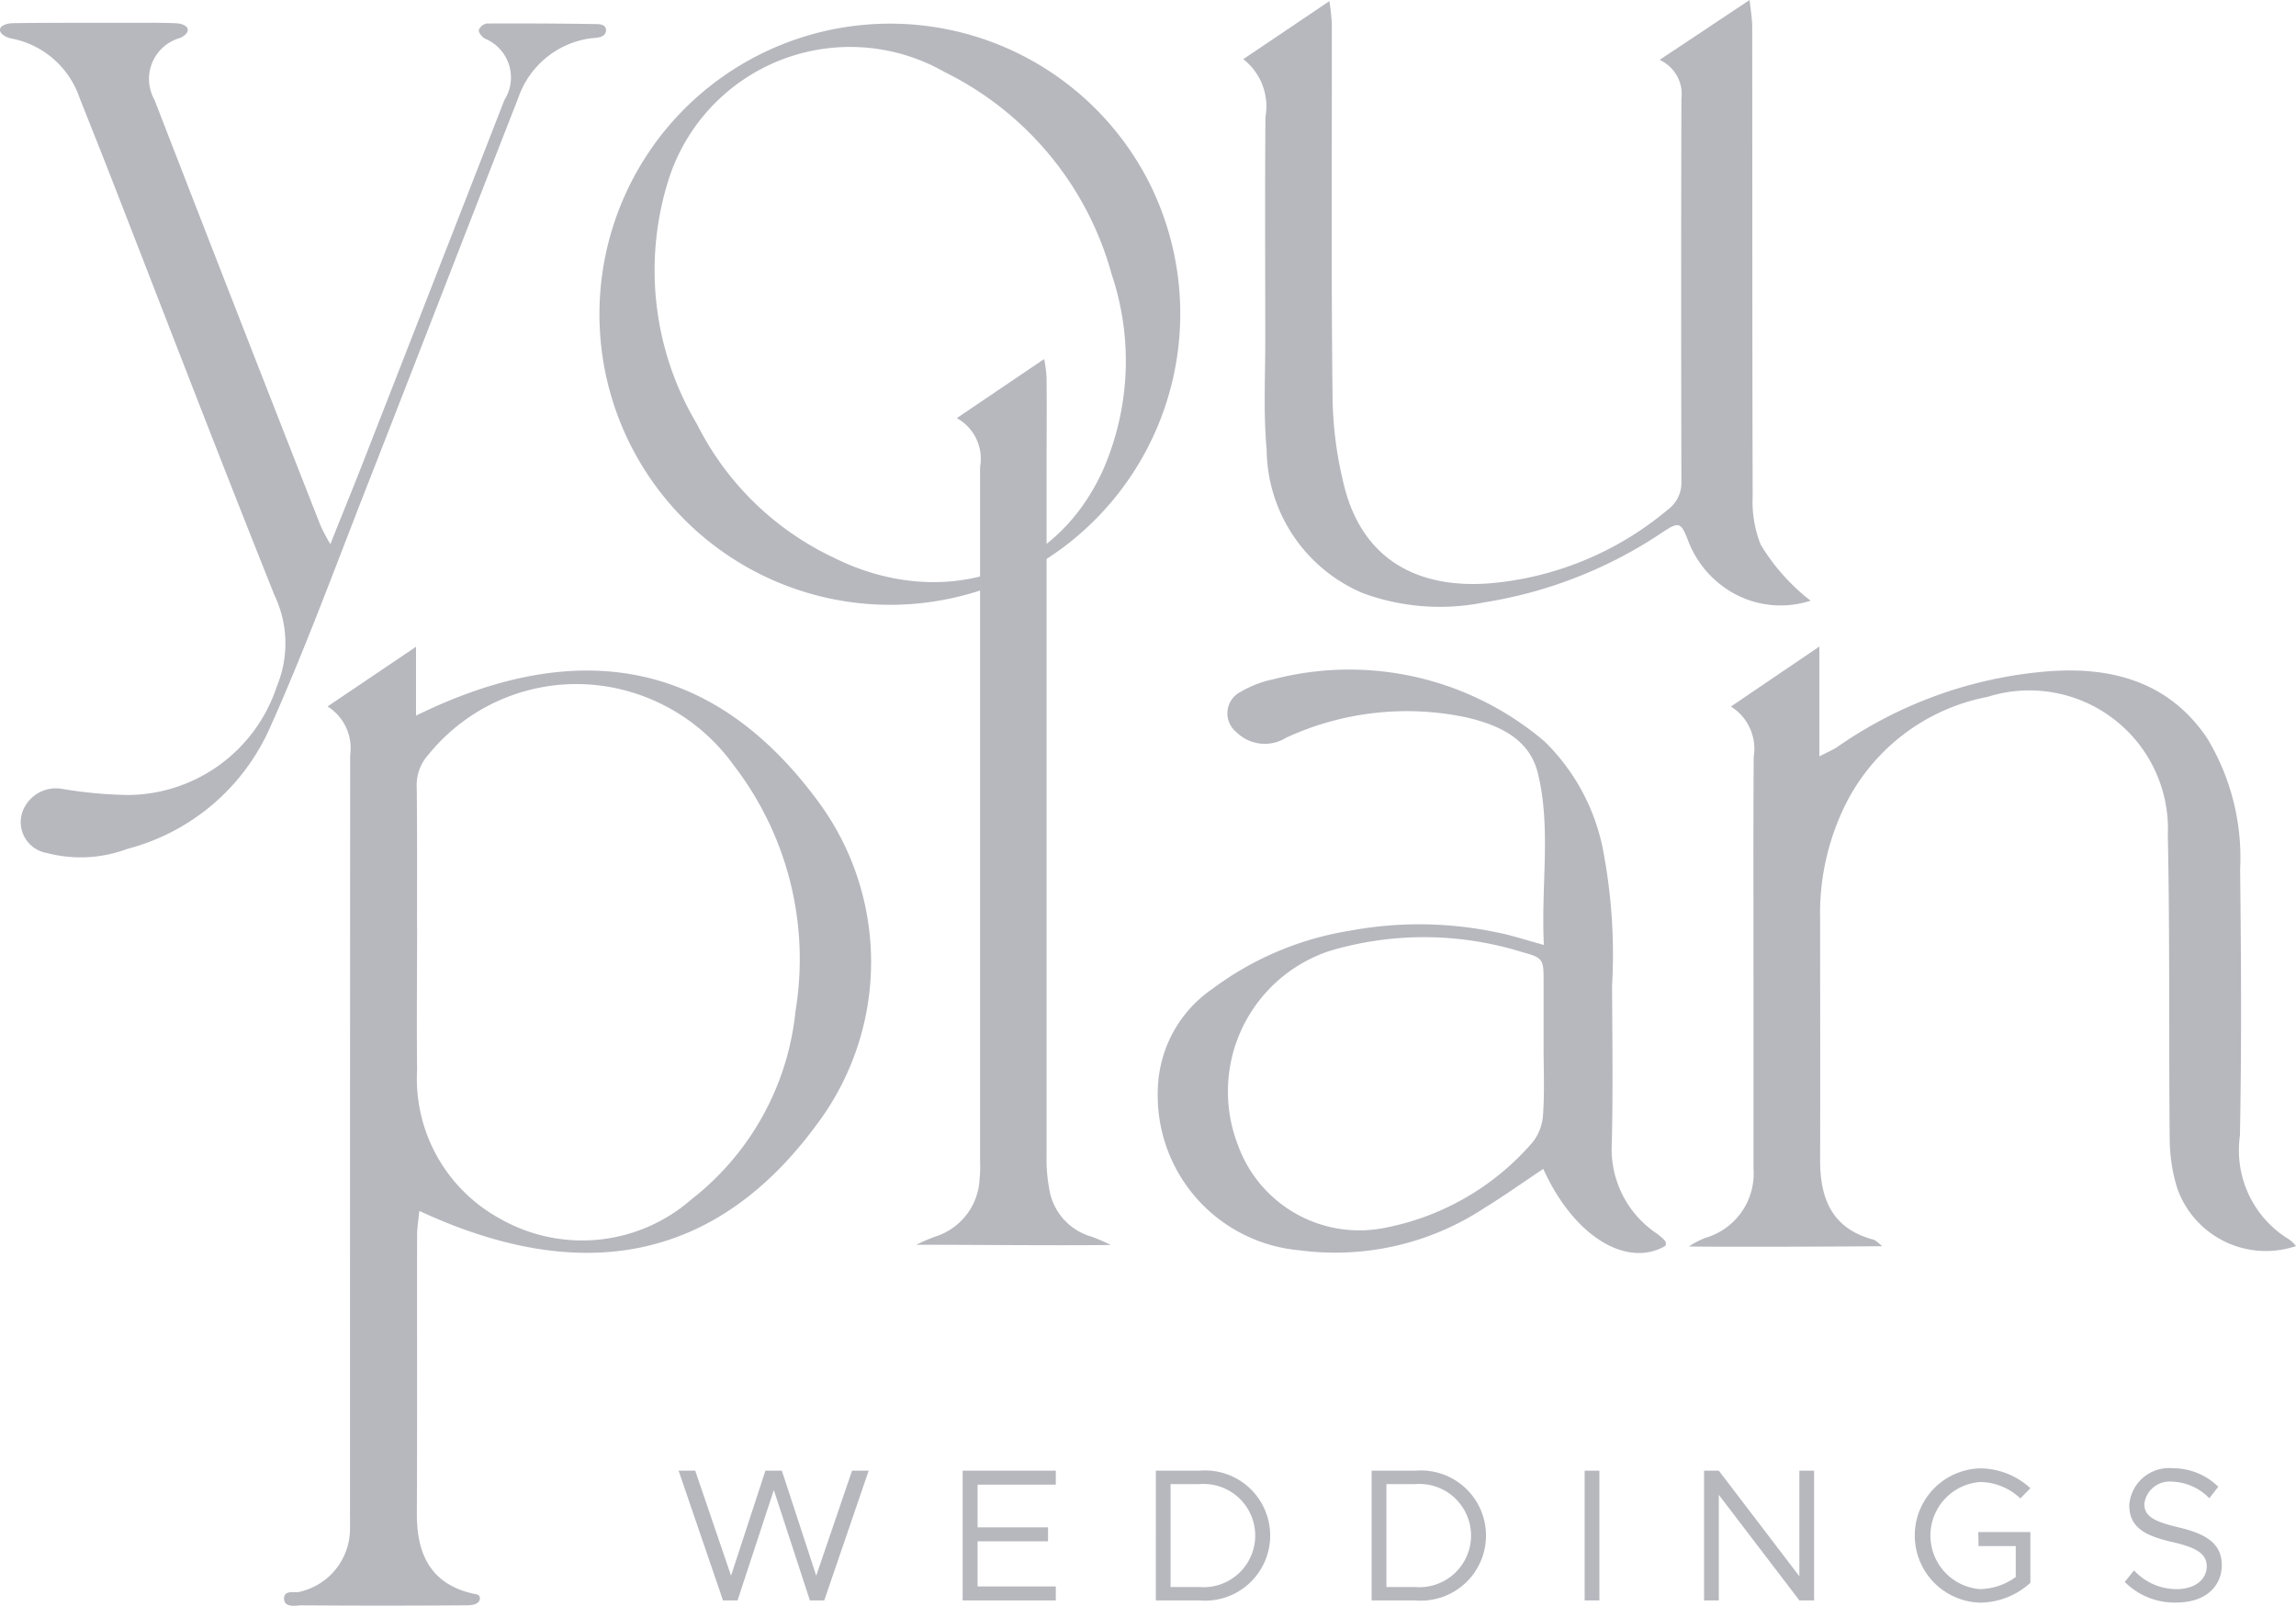 <svg id="Group_738" data-name="Group 738" xmlns="http://www.w3.org/2000/svg" width="76.939" height="53.821" viewBox="0 0 76.939 53.821">
  <g id="Group_736" data-name="Group 736" transform="translate(0)">
    <g id="Group_729" data-name="Group 729" transform="translate(41.662)">
      <path id="Path_4263" data-name="Path 4263" d="M448.776,243.443a3.248,3.248,0,0,1-2.691-.312,3.4,3.4,0,0,1-1.42-1.713c-.233-.608-.309-.627-.846-.273a14.872,14.872,0,0,1-5.971,2.352,7.477,7.477,0,0,1-4.077-.307,5.277,5.277,0,0,1-3.225-4.824c-.113-1.213-.043-2.443-.046-3.665,0-2.49-.014-4.979.006-7.468a2.008,2.008,0,0,0-.743-1.941l2.885-1.943a6.918,6.918,0,0,1,.083.77c.005,4.134-.024,8.269.023,12.4a12.784,12.784,0,0,0,.427,3.219c.65,2.357,2.453,3.291,4.79,3.127a10.679,10.679,0,0,0,6.01-2.467,1.125,1.125,0,0,0,.464-.966q-.016-6.4,0-12.8a1.265,1.265,0,0,0-.731-1.315l3.017-2.007c.032.322.086.611.087.9.005,5.245,0,10.491.015,15.737a3.913,3.913,0,0,0,.266,1.612,6.743,6.743,0,0,0,1.1,1.384A6.032,6.032,0,0,0,448.776,243.443Z" transform="translate(-429.763 -223.31)" fill="#b6b8be"/>
    </g>
    <g id="Group_730" data-name="Group 730" transform="translate(20.017 0.78)">
      <path id="Path_4264" data-name="Path 4264" d="M384.26,243.868a9.739,9.739,0,1,1,4.173-13.135A9.782,9.782,0,0,1,384.26,243.868Zm-10.933-4.949a9.791,9.791,0,0,0,4.578,4.459c3.309,1.656,7.281.85,9.009-2.919a9.125,9.125,0,0,0,.3-6.578,10.721,10.721,0,0,0-5.6-6.782,6.384,6.384,0,0,0-9.3,3.774A10.077,10.077,0,0,0,373.327,238.919Z" transform="translate(-369.978 -225.465)" fill="#b6b8be"/>
    </g>
    <g id="Group_731" data-name="Group 731" transform="translate(0 0.767)">
      <path id="Path_4265" data-name="Path 4265" d="M325.762,242.9c.4-1.011.769-1.906,1.12-2.806q2.359-6.041,4.713-12.084a1.408,1.408,0,0,0-.659-2.057c-.1-.063-.212-.2-.2-.289a.357.357,0,0,1,.272-.215c1.223-.007,2.446,0,3.669.019.069,0,.339,0,.321.222-.022.263-.386.232-.549.26a2.99,2.99,0,0,0-2.391,1.993c-1.714,4.377-3.406,8.764-5.12,13.14-1.043,2.665-2.031,5.356-3.2,7.966a7.215,7.215,0,0,1-4.779,4.063,4.461,4.461,0,0,1-2.694.139,1.051,1.051,0,0,1-.83-1.356,1.194,1.194,0,0,1,1.365-.789,14.589,14.589,0,0,0,2.183.2,5.289,5.289,0,0,0,4.987-3.648,3.739,3.739,0,0,0-.076-3.035c-1.882-4.7-3.692-9.424-5.53-14.139-.331-.848-.669-1.692-1.005-2.538a3.015,3.015,0,0,0-2.31-2c-.134-.027-.378-.143-.358-.3s.29-.206.436-.208c1.269-.018,2.538-.013,3.807-.013.556,0,1.114-.008,1.669.016.128.006.353.059.377.2s-.166.261-.281.3a1.425,1.425,0,0,0-.833,2.062q2.767,7.142,5.565,14.271A6.831,6.831,0,0,0,325.762,242.9Z" transform="translate(-314.691 -225.428)" fill="#b6b8be"/>
    </g>
    <g id="Group_732" data-name="Group 732" transform="translate(9.523 21.673)">
      <path id="Path_4266" data-name="Path 4266" d="M342.448,285.176l2.964-2v2.308c5.319-2.615,9.892-1.928,13.41,2.789a9.051,9.051,0,0,1,.095,10.811c-3.48,4.817-8.087,5.467-13.393,3-.029.3-.076.549-.076.8-.005,3.113.007,6.225-.008,9.337-.006,1.347.448,2.387,1.932,2.7.035.008.21.018.176.182-.042.2-.343.2-.5.2q-2.738.02-5.476,0c-.144,0-.57.1-.582-.216s.378-.2.493-.231a2.167,2.167,0,0,0,1.716-2.176c.007-.155,0-.311,0-.467q0-12.705.006-25.41A1.651,1.651,0,0,0,342.448,285.176Zm3,7.439c0,1.579-.018,3.157,0,4.735a5.348,5.348,0,0,0,2.766,4.987,5.558,5.558,0,0,0,6.428-.641,9.161,9.161,0,0,0,3.487-6.315,10.646,10.646,0,0,0-2.077-8.241,6.529,6.529,0,0,0-4.067-2.6,6.382,6.382,0,0,0-6.159,2.253,1.51,1.51,0,0,0-.39,1.091C345.454,289.457,345.445,291.036,345.446,292.614Z" transform="translate(-340.994 -283.172)" fill="#b6b8be"/>
    </g>
    <g id="Group_733" data-name="Group 733" transform="translate(56.593 21.669)">
      <path id="Path_4267" data-name="Path 4267" d="M491.348,303.255a3.149,3.149,0,0,1-3.981-1.941,5.67,5.67,0,0,1-.251-1.632c-.033-3.4.008-6.8-.063-10.2a4.644,4.644,0,0,0-6.039-4.634,6.74,6.74,0,0,0-4.913,3.93,8.218,8.218,0,0,0-.7,3.5c0,2.689.008,5.378,0,8.067-.006,1.3.381,2.317,1.774,2.691.107.029.193.136.311.223-.874.012-5.57.031-6.482.009a2.861,2.861,0,0,1,.545-.285,2.245,2.245,0,0,0,1.62-2.326q0-3.267,0-6.533c0-2.422-.01-4.844.007-7.266a1.672,1.672,0,0,0-.763-1.686l2.963-2.011v3.682c.306-.159.464-.222.6-.315a14.339,14.339,0,0,1,7-2.531c2.137-.177,4.094.314,5.389,2.227a7.744,7.744,0,0,1,1.111,4.4c.033,2.977.052,5.956-.007,8.932a3.491,3.491,0,0,0,1.556,3.419A1.128,1.128,0,0,1,491.348,303.255Z" transform="translate(-471.002 -283.161)" fill="#b6b8be"/>
    </g>
    <g id="Group_734" data-name="Group 734" transform="translate(38.798 22.478)">
      <path id="Path_4268" data-name="Path 4268" d="M434.788,294.587c-.1-2.01.25-3.9-.2-5.752-.282-1.159-1.3-1.616-2.389-1.872a9.628,9.628,0,0,0-6.053.682,1.351,1.351,0,0,1-1.662-.19.807.807,0,0,1,.147-1.352,3.587,3.587,0,0,1,1.11-.424,10.1,10.1,0,0,1,9.065,2.084,6.934,6.934,0,0,1,2,3.833,18.5,18.5,0,0,1,.267,4.374c.01,1.755.033,3.511-.008,5.265a3.4,3.4,0,0,0,1.5,3.02,2.57,2.57,0,0,1,.252.213c.048.045.108.171.009.226-1.282.706-3.029-.333-4.058-2.6-.662.441-1.306.9-1.978,1.313a9.084,9.084,0,0,1-6.178,1.416,5.208,5.208,0,0,1-4.759-5.423,4.208,4.208,0,0,1,1.826-3.339,10.457,10.457,0,0,1,4.617-1.952,12.662,12.662,0,0,1,4.9.054C433.669,294.252,434.129,294.409,434.788,294.587ZM434.779,298c0-.71,0-1.421,0-2.131,0-.8.008-.845-.724-1.043a11.063,11.063,0,0,0-6.428-.043,4.961,4.961,0,0,0-3.095,6.5,4.325,4.325,0,0,0,4.884,2.794,8.718,8.718,0,0,0,4.984-2.863,1.643,1.643,0,0,0,.361-.951C434.814,299.511,434.779,298.754,434.779,298Z" transform="translate(-421.851 -285.395)" fill="#b6b8be"/>
    </g>
    <g id="Group_735" data-name="Group 735" transform="translate(30.702 12.036)">
      <path id="Path_4269" data-name="Path 4269" d="M406.009,286.245c-1.737.026-5.1-.012-6.518-.005a6.462,6.462,0,0,1,.633-.274,2.124,2.124,0,0,0,1.491-1.935,4.075,4.075,0,0,0,.016-.6q0-11.628,0-23.258a1.558,1.558,0,0,0-.78-1.641l2.928-1.979a4.607,4.607,0,0,1,.081.618c.009,1.066,0,2.132,0,3.2q0,11.429,0,22.858a5.425,5.425,0,0,0,.087,1.125,1.984,1.984,0,0,0,1.42,1.613A6.033,6.033,0,0,1,406.009,286.245Z" transform="translate(-399.491 -256.555)" fill="#b6b8be"/>
    </g>
  </g>
  <g id="Group_737" data-name="Group 737" transform="translate(22.741 49.208)">
    <path id="Path_4270" data-name="Path 4270" d="M377.5,359.452h.557l1.2,3.52,1.152-3.52h.551l1.152,3.52,1.2-3.52h.557l-1.488,4.349H381.9l-1.209-3.7-1.216,3.7h-.487Z" transform="translate(-377.501 -359.369)" fill="#b6b8be"/>
    <path id="Path_4271" data-name="Path 4271" d="M404.291,359.92v1.431h2.361v.468h-2.361v1.513h2.621v.469h-3.121v-4.349h3.121v.468Z" transform="translate(-394.273 -359.369)" fill="#b6b8be"/>
    <path id="Path_4272" data-name="Path 4272" d="M421.668,359.452h1.469a2.182,2.182,0,1,1,0,4.349h-1.469Zm1.469,3.9a1.73,1.73,0,1,0,0-3.45h-.975v3.45Z" transform="translate(-405.677 -359.369)" fill="#b6b8be"/>
    <path id="Path_4273" data-name="Path 4273" d="M441.644,359.452h1.469a2.182,2.182,0,1,1,0,4.349h-1.469Zm1.469,3.9a1.73,1.73,0,1,0,0-3.45h-.975v3.45Z" transform="translate(-418.421 -359.369)" fill="#b6b8be"/>
    <path id="Path_4274" data-name="Path 4274" d="M461.358,359.452h.494V363.8h-.494Z" transform="translate(-430.997 -359.369)" fill="#b6b8be"/>
    <path id="Path_4275" data-name="Path 4275" d="M472.4,359.452h.494l2.7,3.539v-3.539h.493V363.8h-.493l-2.7-3.539V363.8H472.4Z" transform="translate(-438.038 -359.369)" fill="#b6b8be"/>
    <path id="Path_4276" data-name="Path 4276" d="M493.955,361.376H495.7v1.7a2.532,2.532,0,0,1-1.69.665,2.251,2.251,0,0,1,0-4.5,2.5,2.5,0,0,1,1.69.665l-.335.342a1.993,1.993,0,0,0-1.355-.55,1.8,1.8,0,0,0,0,3.589,2.09,2.09,0,0,0,1.2-.405v-1.038h-1.247Z" transform="translate(-450.403 -359.235)" fill="#b6b8be"/>
    <path id="Path_4277" data-name="Path 4277" d="M511.35,363.036l.31-.386a1.944,1.944,0,0,0,1.424.627c.671,0,1.013-.367,1.013-.76,0-.462-.411-.646-1.171-.823-.874-.2-1.425-.475-1.425-1.228a1.335,1.335,0,0,1,1.456-1.241,2.167,2.167,0,0,1,1.526.621l-.3.386a1.811,1.811,0,0,0-1.247-.557.853.853,0,0,0-.931.753c0,.45.431.608,1.171.785.83.2,1.425.494,1.425,1.26,0,.69-.519,1.254-1.532,1.254A2.356,2.356,0,0,1,511.35,363.036Z" transform="translate(-462.89 -359.224)" fill="#b6b8be"/>
  </g>
</svg>
